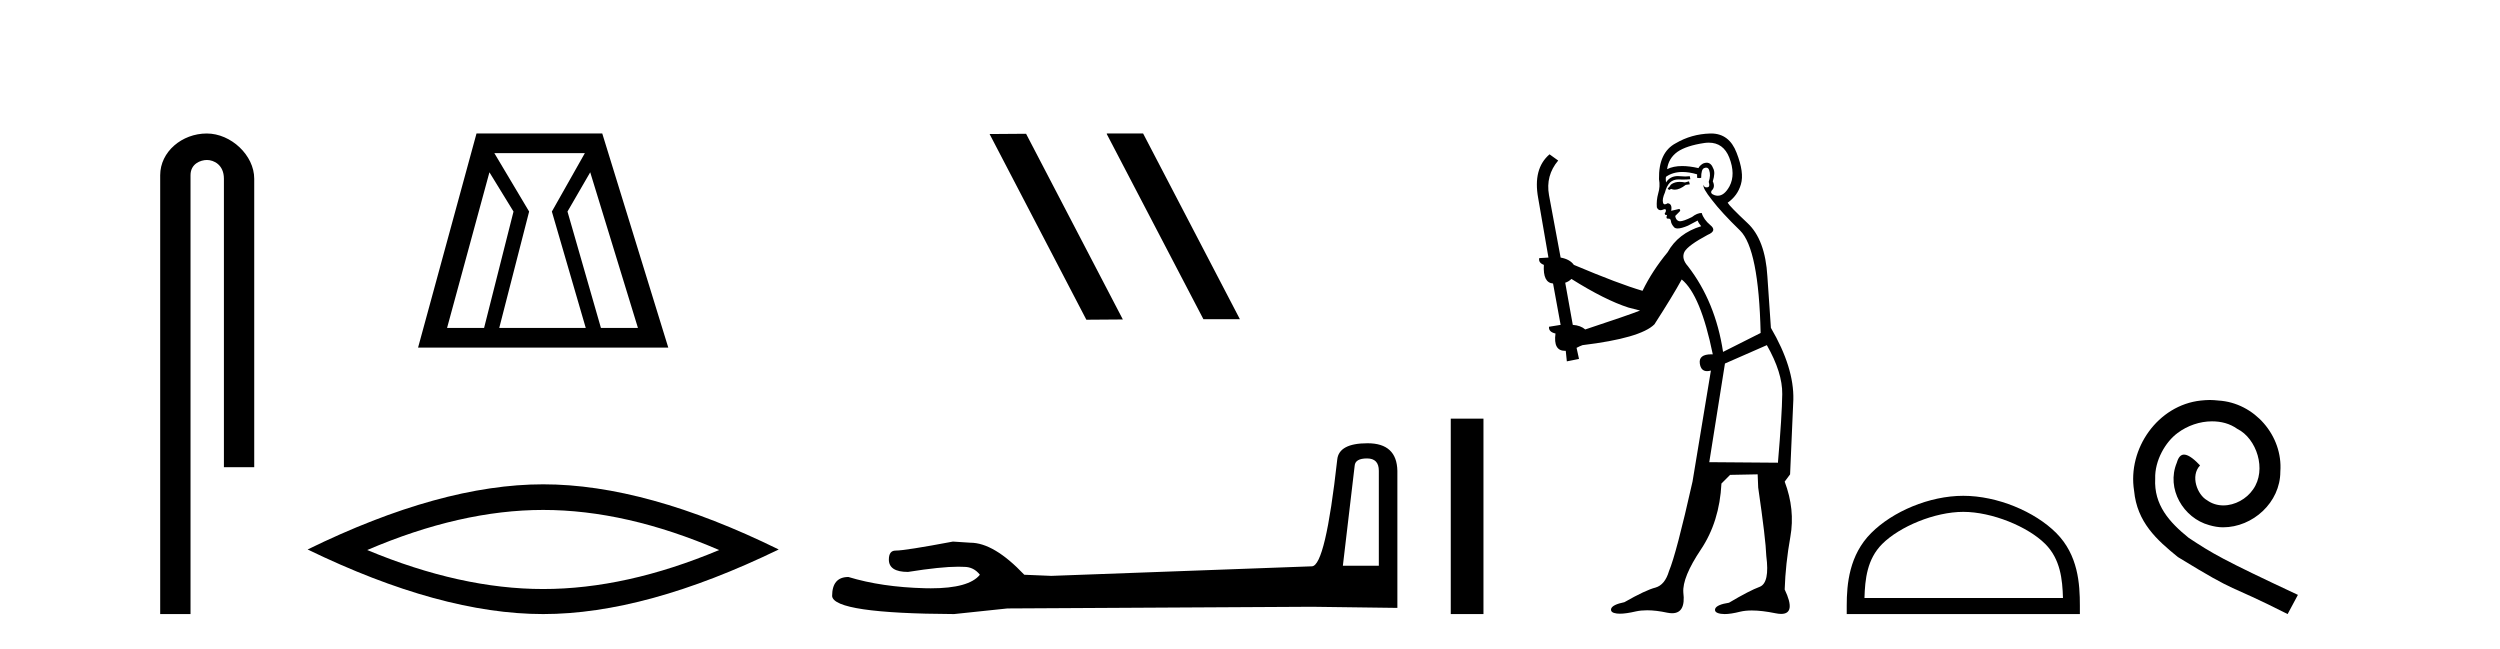 <?xml version='1.0' encoding='UTF-8' standalone='yes'?><svg xmlns='http://www.w3.org/2000/svg' xmlns:xlink='http://www.w3.org/1999/xlink' width='158.0' height='41.0' ><path d='M 13.069 8.437 C 11.5 8.437 10.124 9.591 10.124 11.072 L 10.124 38.809 L 12.041 38.809 L 12.041 11.072 C 12.041 10.346 12.68 10.111 13.081 10.111 C 13.502 10.111 14.151 10.406 14.151 11.296 L 14.151 29.526 L 16.067 29.526 L 16.067 11.296 C 16.067 9.813 14.598 8.437 13.069 8.437 Z' style='fill:#000000;stroke:none' /><path d='M 30.932 10.889 L 32.454 13.37 L 30.594 20.726 L 28.254 20.726 L 30.932 10.889 ZM 36.964 9.677 L 34.878 13.37 L 37.02 20.726 L 31.552 20.726 L 33.441 13.37 L 31.242 9.677 ZM 37.302 10.889 L 40.318 20.726 L 37.979 20.726 L 35.865 13.37 L 37.302 10.889 ZM 30.115 8.437 L 26.422 21.967 L 42.235 21.967 L 38.063 8.437 Z' style='fill:#000000;stroke:none' /><path d='M 34.329 32.228 Q 39.572 32.228 45.45 34.762 Q 39.572 37.226 34.329 37.226 Q 29.12 37.226 23.208 34.762 Q 29.12 32.228 34.329 32.228 ZM 34.329 30.609 Q 27.853 30.609 19.442 34.727 Q 27.853 38.809 34.329 38.809 Q 40.804 38.809 49.215 34.727 Q 40.839 30.609 34.329 30.609 Z' style='fill:#000000;stroke:none' /><path d='M 69.973 8.437 L 69.939 8.454 L 76.055 20.173 L 78.361 20.173 L 72.245 8.437 ZM 64.848 8.454 L 62.542 8.471 L 68.658 20.207 L 70.964 20.19 L 64.848 8.454 Z' style='fill:#000000;stroke:none' /><path d='M 86.396 28.973 Q 87.142 28.973 87.142 29.754 L 87.142 35.755 L 84.869 35.755 L 85.615 29.435 Q 85.65 28.973 86.396 28.973 ZM 86.431 28.014 Q 84.62 28.014 84.514 29.044 Q 83.768 35.755 82.916 35.791 L 66.439 36.395 L 64.734 36.324 Q 62.817 34.299 61.325 34.299 Q 60.793 34.264 60.225 34.228 Q 57.206 34.797 56.603 34.797 Q 56.176 34.797 56.176 35.365 Q 56.176 36.146 57.384 36.146 Q 59.457 35.816 60.564 35.816 Q 60.765 35.816 60.935 35.826 Q 61.539 35.826 61.929 36.324 Q 61.237 37.181 58.83 37.181 Q 58.644 37.181 58.449 37.176 Q 55.715 37.105 53.62 36.466 Q 52.59 36.466 52.59 37.673 Q 52.696 38.774 60.296 38.809 L 63.669 38.454 L 82.916 38.348 L 88.314 38.419 L 88.314 29.754 Q 88.278 28.014 86.431 28.014 Z' style='fill:#000000;stroke:none' /><path d='M 91.688 26.458 L 91.688 38.809 L 93.755 38.809 L 93.755 26.458 Z' style='fill:#000000;stroke:none' /><path d='M 106.745 11.461 L 106.489 11.53 Q 106.309 11.495 106.156 11.495 Q 106.002 11.495 105.874 11.53 Q 105.618 11.615 105.566 11.717 Q 105.515 11.82 105.396 11.905 L 105.481 12.008 L 105.618 11.94 Q 105.725 11.988 105.846 11.988 Q 106.15 11.988 106.54 11.683 L 106.796 11.649 L 106.745 11.461 ZM 107.994 9.016 Q 108.917 9.016 109.29 9.958 Q 109.7 11.017 109.307 11.769 Q 108.979 12.37 108.564 12.37 Q 108.46 12.37 108.351 12.332 Q 108.06 12.23 108.18 12.042 Q 108.419 11.82 108.248 11.461 Q 108.419 10.915 108.282 10.658 Q 108.145 10.283 107.861 10.283 Q 107.757 10.283 107.633 10.334 Q 107.411 10.47 107.343 10.624 Q 106.77 10.494 106.313 10.494 Q 105.748 10.494 105.361 10.693 Q 105.447 10.009 106.01 9.599 Q 106.574 9.206 107.719 9.036 Q 107.862 9.016 107.994 9.016 ZM 99.314 17.628 Q 101.433 18.96 102.919 19.438 L 103.653 19.626 Q 102.919 19.917 100.186 20.822 Q 99.895 20.566 99.4 20.532 L 98.922 17.867 Q 99.144 17.799 99.314 17.628 ZM 107.833 10.595 Q 107.977 10.595 108.026 10.778 Q 108.129 11.068 107.992 11.495 Q 108.094 11.82 107.907 11.837 Q 107.875 11.842 107.848 11.842 Q 107.696 11.842 107.667 11.683 L 107.667 11.683 Q 107.582 11.871 108.197 12.64 Q 108.795 13.426 109.973 14.57 Q 111.152 15.732 111.272 21.044 L 108.897 22.24 Q 108.419 19.08 106.677 16.825 Q 106.25 16.347 106.455 15.92 Q 106.677 15.51 107.924 14.843 Q 108.539 14.587 108.094 14.228 Q 107.667 13.87 107.548 13.46 Q 107.257 13.46 106.933 13.716 Q 106.397 13.984 106.175 13.984 Q 106.129 13.984 106.096 13.972 Q 105.908 13.904 105.874 13.648 L 106.13 13.391 Q 106.25 13.289 106.13 13.204 L 105.618 13.323 Q 105.703 12.879 105.396 12.845 Q 105.288 12.914 105.218 12.914 Q 105.133 12.914 105.105 12.811 Q 105.037 12.589 105.225 12.162 Q 105.327 11.752 105.549 11.53 Q 105.754 11.34 106.076 11.34 Q 106.102 11.34 106.13 11.342 Q 106.25 11.347 106.367 11.347 Q 106.603 11.347 106.83 11.325 L 106.796 11.137 Q 106.668 11.154 106.519 11.154 Q 106.369 11.154 106.198 11.137 Q 106.119 11.128 106.045 11.128 Q 105.546 11.128 105.293 11.53 Q 105.259 11.273 105.293 11.171 Q 105.725 10.869 106.329 10.869 Q 106.751 10.869 107.257 11.017 L 107.257 11.239 Q 107.334 11.256 107.398 11.256 Q 107.462 11.256 107.514 11.239 Q 107.514 10.693 107.702 10.624 Q 107.775 10.595 107.833 10.595 ZM 111.665 21.813 Q 112.655 23.555 112.638 24.905 Q 112.621 26.254 112.365 29.243 L 108.026 29.209 L 109.017 22.974 L 111.665 21.813 ZM 108.141 8.437 Q 108.109 8.437 108.077 8.438 Q 106.899 8.472 105.908 9.053 Q 104.815 9.633 104.849 11.325 Q 104.934 11.786 104.798 12.23 Q 104.678 12.657 104.712 13.101 Q 104.785 13.284 104.946 13.284 Q 105.01 13.284 105.088 13.255 Q 105.168 13.22 105.216 13.22 Q 105.331 13.22 105.259 13.426 Q 105.191 13.46 105.225 13.545 Q 105.248 13.591 105.301 13.591 Q 105.327 13.591 105.361 13.579 L 105.361 13.579 Q 105.265 13.82 105.409 13.82 Q 105.419 13.82 105.43 13.819 Q 105.444 13.817 105.457 13.817 Q 105.585 13.817 105.601 13.972 Q 105.618 14.16 105.806 14.365 Q 105.879 14.439 106.03 14.439 Q 106.262 14.439 106.677 14.263 L 107.292 13.938 Q 107.343 14.092 107.514 14.297 Q 106.062 14.741 105.396 15.937 Q 104.422 17.115 103.807 18.379 Q 102.338 17.952 99.468 16.74 Q 99.212 16.381 98.631 16.278 L 97.897 12.332 Q 97.675 11.102 98.477 10.146 L 97.931 9.753 Q 96.872 10.658 97.213 12.52 L 97.862 16.278 L 97.282 16.312 Q 97.213 16.603 97.572 16.74 Q 97.504 17.867 98.153 17.918 L 98.631 20.532 Q 98.255 20.6 97.897 20.651 Q 97.862 20.976 98.307 21.078 Q 98.157 22.173 98.909 22.173 Q 98.932 22.173 98.956 22.172 L 99.024 22.838 L 99.793 22.684 L 99.639 21.984 Q 99.827 21.881 100.015 21.813 Q 103.687 21.369 104.559 20.498 Q 105.737 18.67 106.284 17.662 Q 107.48 18.636 108.248 22.394 Q 108.201 22.392 108.156 22.392 Q 107.347 22.392 107.428 22.974 Q 107.495 23.456 107.886 23.456 Q 107.995 23.456 108.129 23.419 L 108.129 23.419 L 106.967 30.439 Q 105.942 35 105.481 36.093 Q 105.225 36.964 104.627 37.135 Q 104.012 37.289 102.662 38.058 Q 101.911 38.211 101.825 38.468 Q 101.757 38.724 102.184 38.775 Q 102.272 38.786 102.378 38.786 Q 102.766 38.786 103.397 38.639 Q 103.718 38.57 104.099 38.57 Q 104.671 38.57 105.378 38.724 Q 105.541 38.756 105.678 38.756 Q 106.549 38.756 106.386 37.443 Q 106.318 36.486 107.497 34.727 Q 108.675 32.967 108.795 30.559 L 109.341 30.012 L 111.084 29.978 L 111.118 30.815 Q 111.596 34.095 111.63 35.137 Q 111.852 36.828 111.22 37.084 Q 110.571 37.323 109.273 38.092 Q 108.504 38.211 108.402 38.468 Q 108.317 38.724 108.761 38.792 Q 108.867 38.809 108.998 38.809 Q 109.388 38.809 109.991 38.656 Q 110.306 38.582 110.716 38.582 Q 111.35 38.582 112.211 38.758 Q 112.411 38.799 112.567 38.799 Q 113.527 38.799 112.792 37.255 Q 112.843 35.649 113.151 33.924 Q 113.458 32.199 112.792 30.439 L 113.134 29.978 L 113.339 25.263 Q 113.39 23.231 111.921 20.72 Q 111.852 19.797 111.699 17.474 Q 111.562 15.134 110.435 14.092 Q 109.307 13.033 109.188 12.811 Q 109.82 12.367 110.025 11.649 Q 110.247 10.915 109.751 9.651 Q 109.286 8.437 108.141 8.437 Z' style='fill:#000000;stroke:none' /><path d='M 124.08 32.35 C 125.893 32.35 128.161 33.281 129.259 34.378 C 130.219 35.339 130.345 36.612 130.38 37.795 L 117.834 37.795 C 117.87 36.612 117.995 35.339 118.956 34.378 C 120.053 33.281 122.268 32.35 124.08 32.35 ZM 124.08 31.335 C 121.931 31.335 119.617 32.329 118.262 33.684 C 116.871 35.075 116.713 36.906 116.713 38.275 L 116.713 38.809 L 131.448 38.809 L 131.448 38.275 C 131.448 36.906 131.343 35.075 129.953 33.684 C 128.597 32.329 126.23 31.335 124.08 31.335 Z' style='fill:#000000;stroke:none' /><path d='M 139.658 25.279 C 139.47 25.279 139.283 25.297 139.095 25.314 C 136.378 25.604 134.448 28.354 134.875 31.019 C 135.063 33.001 136.293 34.111 137.643 35.205 C 141.657 37.665 140.53 36.759 144.578 38.809 L 145.228 37.596 C 140.41 35.341 139.829 34.983 138.326 33.992 C 137.096 33.001 136.122 31.908 136.208 30.251 C 136.173 29.106 136.857 27.927 137.626 27.364 C 138.24 26.902 139.026 26.629 139.795 26.629 C 140.376 26.629 140.923 26.766 141.401 27.107 C 142.614 27.705 143.28 29.687 142.392 30.934 C 141.982 31.532 141.247 31.942 140.513 31.942 C 140.154 31.942 139.795 31.839 139.488 31.617 C 138.873 31.276 138.411 30.08 139.043 29.414 C 138.753 29.106 138.343 28.73 138.035 28.73 C 137.83 28.73 137.677 28.884 137.574 29.243 C 136.891 30.883 137.984 32.745 139.624 33.189 C 139.915 33.274 140.205 33.326 140.495 33.326 C 142.375 33.326 144.117 31.754 144.117 29.807 C 144.288 27.534 142.477 25.45 140.205 25.314 C 140.034 25.297 139.846 25.279 139.658 25.279 Z' style='fill:#000000;stroke:none' /></svg>